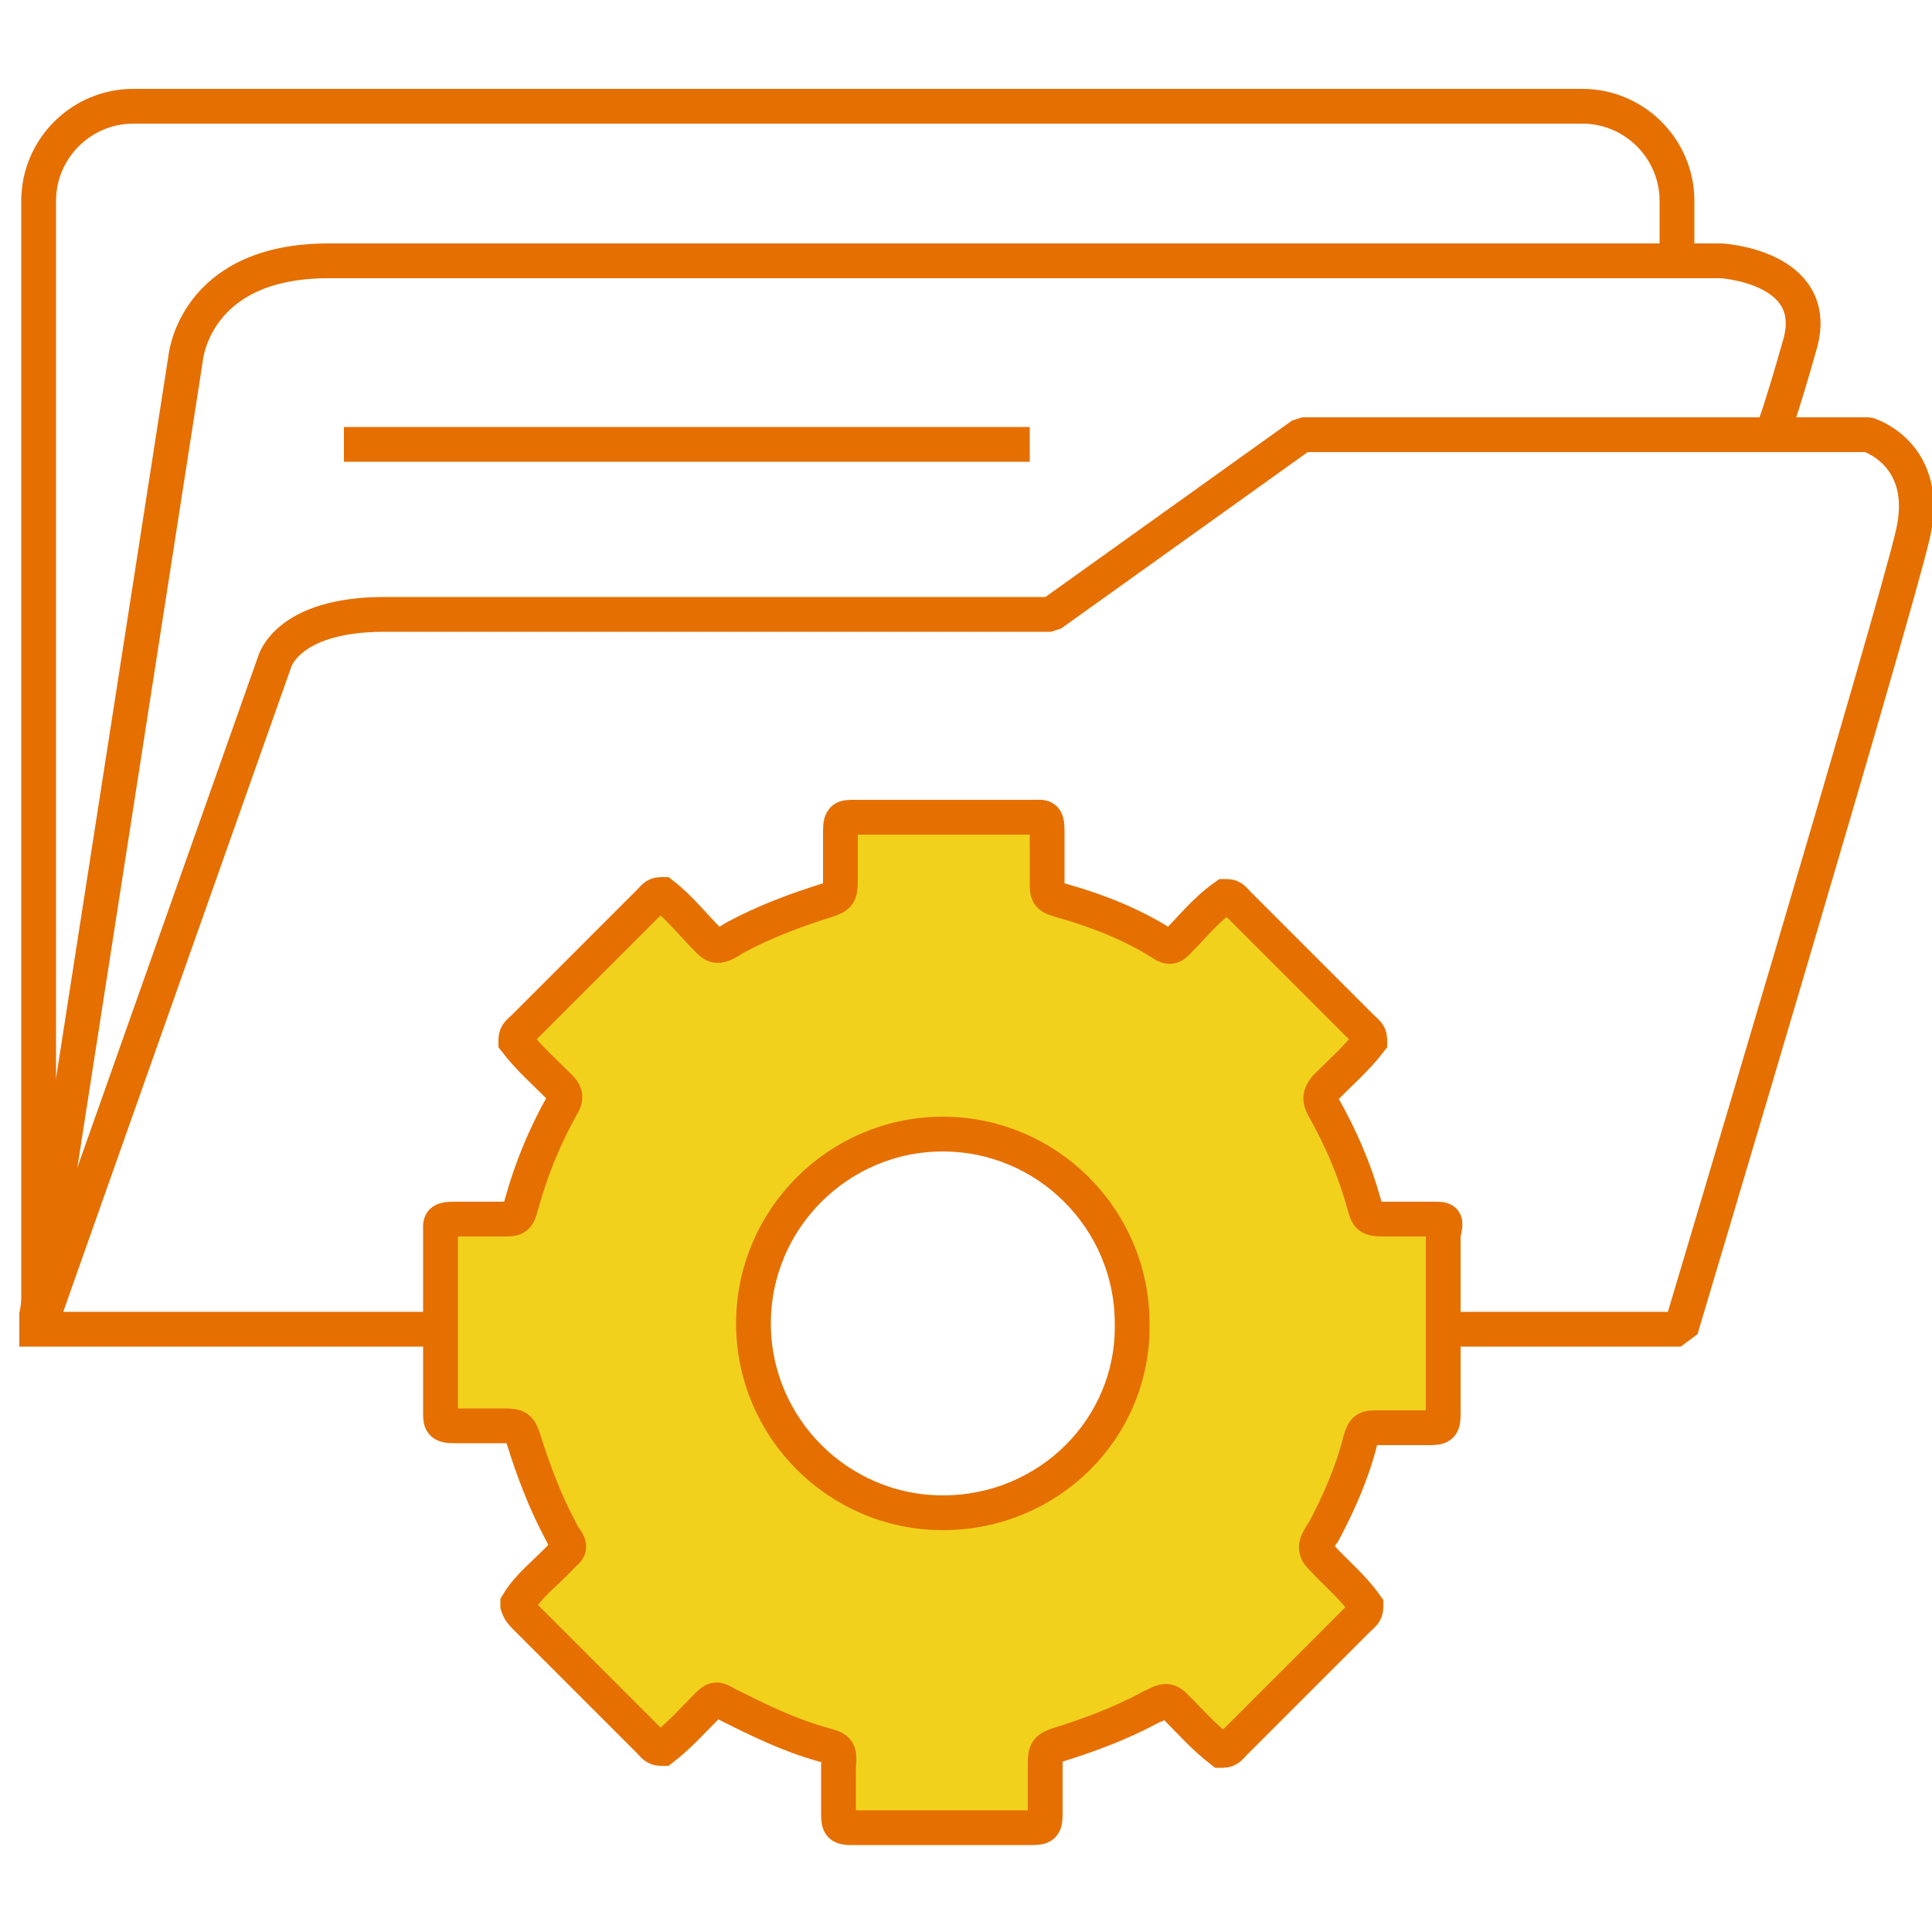 <?xml version="1.0" encoding="utf-8"?>
<!-- Generator: Adobe Illustrator 27.5.0, SVG Export Plug-In . SVG Version: 6.00 Build 0)  -->
<svg version="1.1" id="Layer_1" xmlns="http://www.w3.org/2000/svg" xmlns:xlink="http://www.w3.org/1999/xlink" x="0px" y="0px"
	 width="100px" height="100px" viewBox="0 0 100 100" style="enable-background:new 0 0 100 100;" xml:space="preserve">
<style type="text/css">
	.st0{fill:none;stroke:#E56F00;stroke-width:1.8;stroke-linejoin:bevel;stroke-miterlimit:10;}
	.st1{fill:#F1D11C;stroke:#E56F00;stroke-width:1.8;stroke-miterlimit:10;}
</style>
<g>
	<path class="st0" d="M86.8,13.4v-3c0-2.7-2.2-4.9-4.9-4.9h-75c-2.7,0-4.9,2.2-4.9,4.9v58.4l12.2-34.5c0,0,0.6-2.5,5.7-2.5
		s34.5,0,34.5,0l13-9.3h29.3c0,0,3.3,1,2.3,5.2c-1,4.3-12,41.1-12,41.1H75.6"/>
	<line class="st0" x1="1" y1="68.8" x2="22.5" y2="68.8"/>
	<path class="st0" d="M1.9,68.1l7.7-49.5c0,0,0.4-5.1,7.4-5.1s72.1,0,72.1,0s5.1,0.3,4.1,4.2c-1.1,3.9-1.5,4.8-1.5,4.8"/>
	<line class="st0" x1="17.8" y1="23" x2="53.3" y2="23"/>
	<g>
		<path class="st1" d="M74.2,63.1c-0.8,0-1.6,0-2.5,0c-0.9,0-0.9-0.1-1.1-0.8c-0.5-1.8-1.2-3.4-2.1-5c-0.2-0.4-0.2-0.6,0.1-1
			c0.8-0.8,1.6-1.5,2.3-2.4l0-0.1c0-0.3-0.2-0.4-0.4-0.6c-2.1-2.1-4.3-4.3-6.4-6.4c-0.2-0.2-0.3-0.4-0.6-0.4l-0.1,0
			c-1,0.7-1.7,1.6-2.5,2.4c-0.3,0.3-0.5,0.2-0.8,0c-1.6-1-3.4-1.7-5.2-2.2c-0.7-0.2-0.7-0.3-0.7-1c0-0.9,0-1.7,0-2.6
			c0-0.8-0.2-0.7-0.7-0.7c-3.1,0-6.2,0-9.3,0c-0.5,0-0.7,0-0.7,0.7c0,0.9,0,1.7,0,2.6c0,0.7-0.1,0.8-0.7,1c-1.6,0.5-3.2,1.1-4.7,1.9
			c-0.2,0.1-0.3,0.2-0.5,0.3C37.2,49,37,49,36.7,48.7c-0.8-0.8-1.5-1.7-2.4-2.4h-0.1c-0.3,0-0.4,0.2-0.6,0.4
			c-2.2,2.2-4.4,4.4-6.5,6.5c-0.2,0.2-0.4,0.3-0.4,0.6l0,0.1c0.7,0.9,1.5,1.6,2.3,2.4c0.3,0.3,0.3,0.6,0.1,0.9
			c-0.9,1.6-1.6,3.3-2.1,5.1c-0.2,0.8-0.3,0.8-1,0.8c-0.8,0-1.7,0-2.5,0c-0.8,0-0.7,0.2-0.7,0.7c0,3.1,0,6.2,0,9.3
			c0,0.5,0,0.7,0.7,0.7c0.9,0,1.7,0,2.6,0c0.7,0,0.8,0.1,1,0.7c0.5,1.6,1.1,3.2,1.9,4.7c0.1,0.2,0.2,0.4,0.3,0.5
			c0.2,0.3,0.2,0.5-0.1,0.7c-0.8,0.9-1.8,1.6-2.4,2.6l0,0.1c0.1,0.3,0.2,0.4,0.4,0.6c2.1,2.1,4.3,4.3,6.4,6.4
			c0.2,0.2,0.3,0.4,0.6,0.4l0.1,0c0.9-0.7,1.6-1.5,2.3-2.2c0.4-0.4,0.5-0.4,1-0.1c1.6,0.8,3.2,1.6,5,2.1c0.7,0.2,0.9,0.2,0.8,1.1
			c0,0.8,0,1.6,0,2.5c0,0.6,0.1,0.7,0.7,0.7c3.1,0,6.2,0,9.3,0c0.6,0,0.7-0.1,0.7-0.7c0-0.9,0-1.7,0-2.6c0-0.7,0.1-0.8,0.7-1
			c1.6-0.5,3.2-1.1,4.7-1.9c0.1-0.1,0.3-0.1,0.4-0.2c0.4-0.2,0.6-0.2,0.9,0.1c0.8,0.8,1.5,1.6,2.4,2.3l0.1,0c0.3,0,0.4-0.2,0.6-0.4
			c2.1-2.1,4.3-4.3,6.4-6.4c0.2-0.2,0.4-0.3,0.4-0.6l0-0.1c-0.7-1-1.6-1.7-2.4-2.6c-0.2-0.2-0.2-0.5-0.1-0.7
			c0.1-0.2,0.2-0.4,0.3-0.5c0.8-1.5,1.5-3.1,1.9-4.7c0.2-0.7,0.3-0.7,1-0.7c0.9,0,1.7,0,2.6,0c0.6,0,0.7-0.1,0.7-0.7
			c0-3.1,0-6.2,0-9.3C74.9,63.1,74.8,63.1,74.2,63.1z M48.8,78.3c-5.4,0-9.8-4.4-9.8-9.8c0-5.4,4.4-9.8,9.8-9.8
			c5.4,0,9.8,4.4,9.8,9.8C58.7,73.9,54.3,78.3,48.8,78.3z"/>
	</g>
</g>
</svg>
